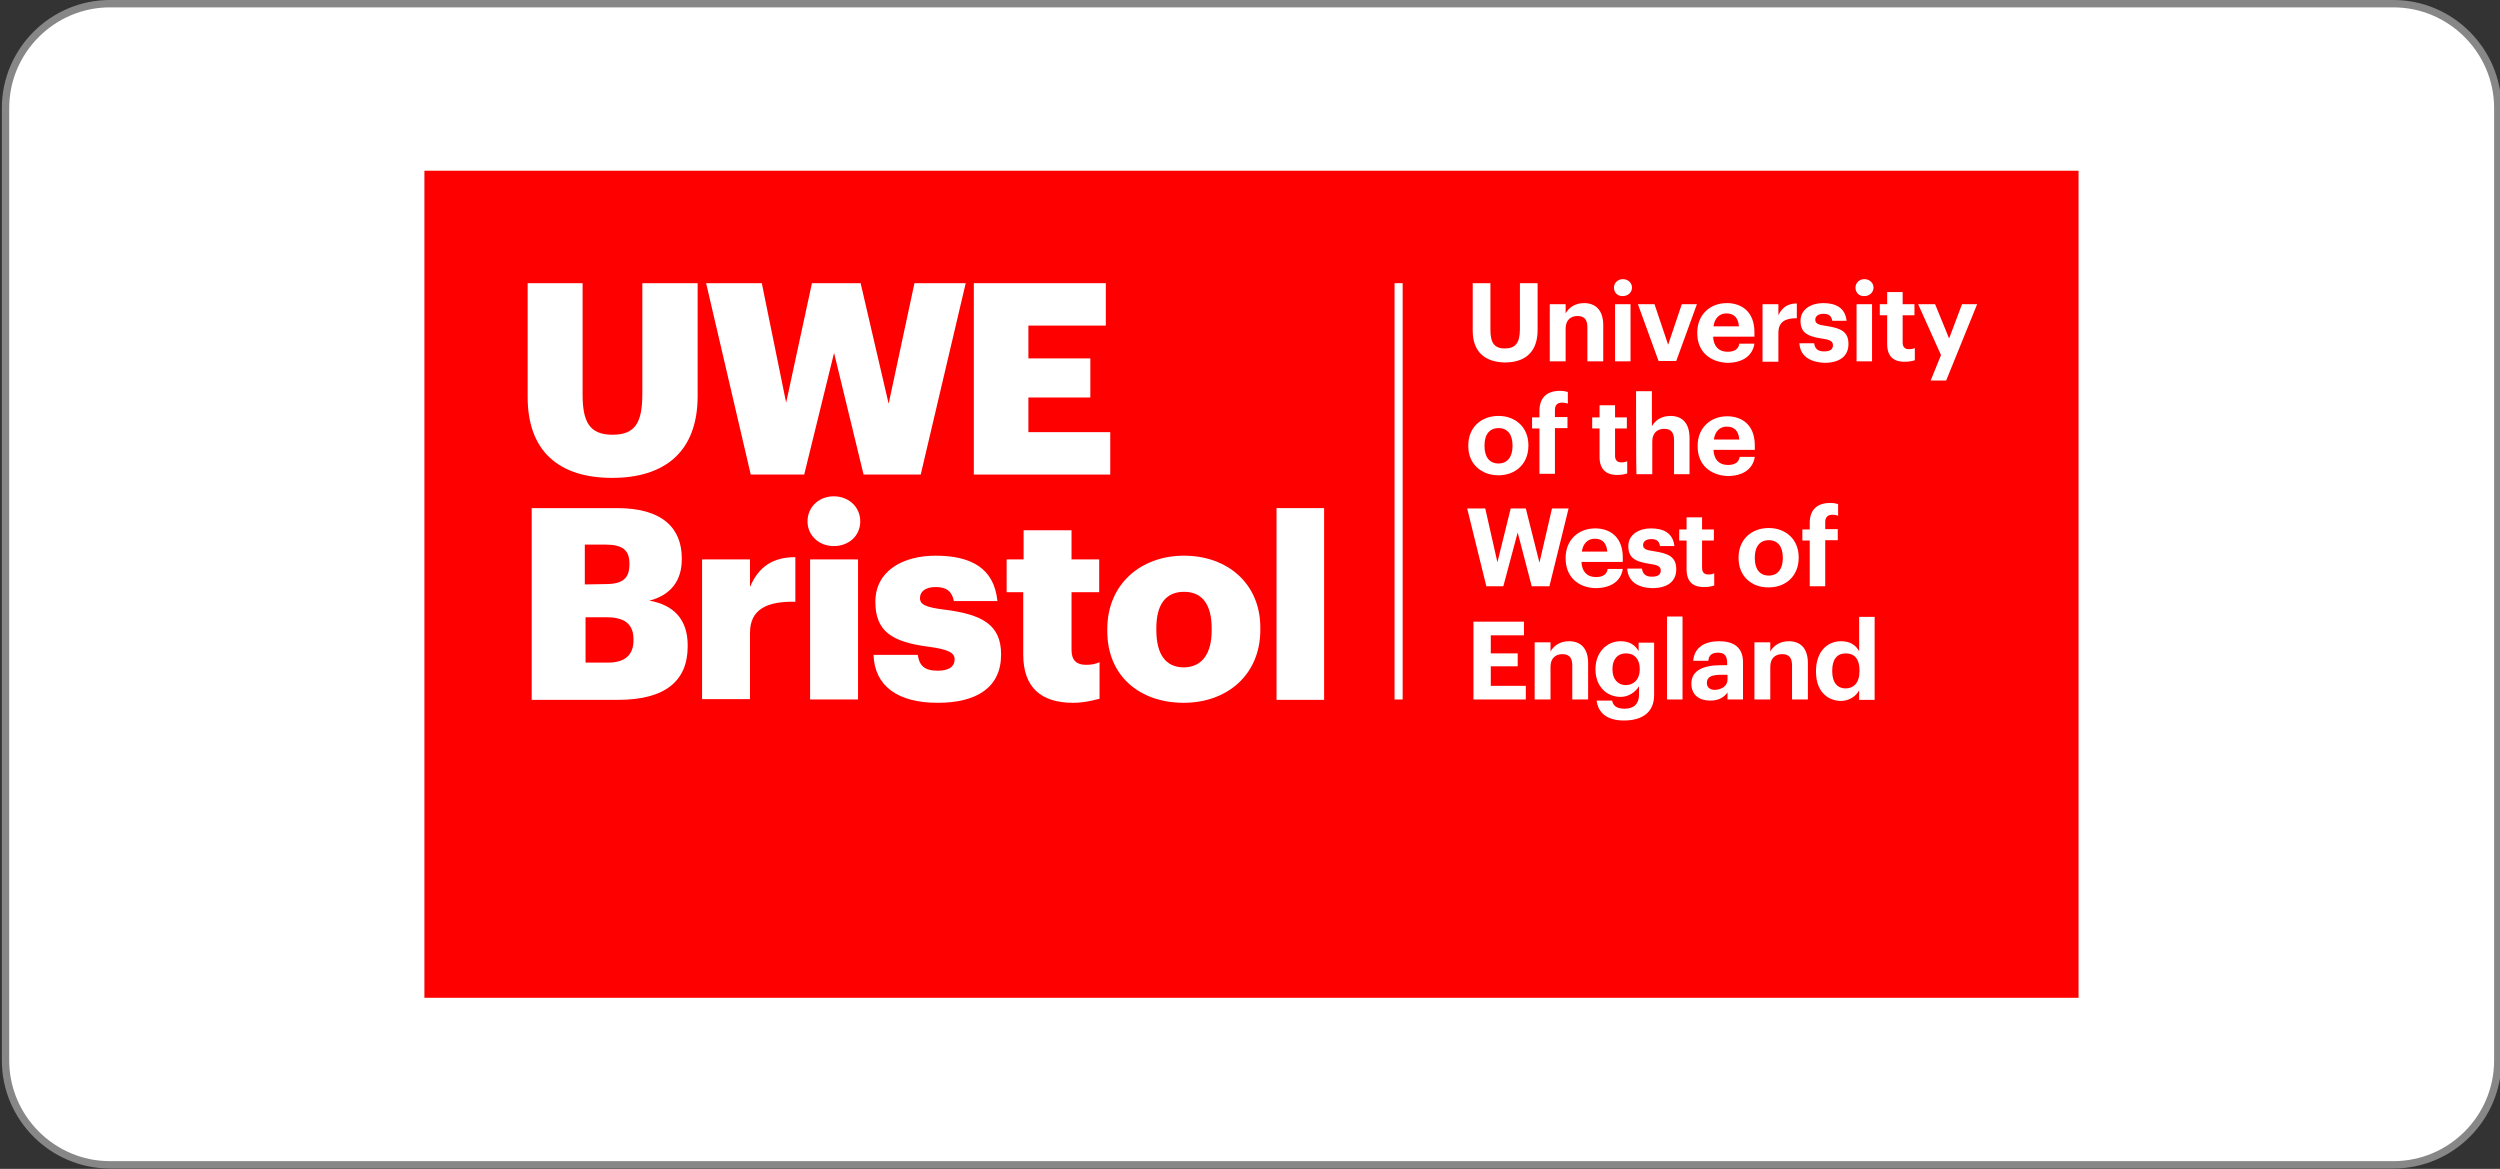 <?xml version="1.0" encoding="utf-8"?>
<!-- Generator: Adobe Illustrator 27.7.0, SVG Export Plug-In . SVG Version: 6.00 Build 0)  -->
<svg version="1.1" id="Layer_1" xmlns="http://www.w3.org/2000/svg" xmlns:xlink="http://www.w3.org/1999/xlink" x="0px" y="0px"
	 viewBox="0 0 678 317" style="enable-background:new 0 0 678 317;" xml:space="preserve">
<rect x="0" y="0" width="678" height="317" fill="#333333" stroke="none"/>
<style type="text/css">
	.st0{fill:#FFFFFF;stroke:#878787;stroke-width:2;stroke-miterlimit:10;}
	.st1{fill:#FF0000;}
	.st2{fill:#FFFFFF;}
</style>
<path class="st0" d="M649.1,315.9H29.8c-15.6,0-28.3-12.8-28.3-28.3V29.3C1.5,13.7,14.3,1,29.8,1h619.3c15.6,0,28.3,12.8,28.3,28.3
	v258.3C677.4,303.2,664.7,315.9,649.1,315.9z"/>
<g id="XMLID_1_">
	<g>
		<rect x="115.1" y="46.3" class="st1" width="448.6" height="224.3"/>
		<rect x="378.2" y="76.8" class="st2" width="2.2" height="112.9"/>
		<g>
			<path class="st2" d="M143.1,107.7V76.8H158V107c0,7.3,1.8,10.9,8.1,10.9c6.2,0,8.1-3.3,8.1-11.1v-30h15v30.6
				c0,15.1-8.9,22.2-23.2,22.2C151.4,129.6,143.1,122.2,143.1,107.7"/>
		</g>
		<polygon class="st2" points="191.5,76.8 206.6,76.8 213.2,109.2 220.2,76.8 233.4,76.8 241,109.5 248,76.8 261.9,76.8 
			249.7,128.7 234.2,128.7 226.2,95.7 218.1,128.7 203.6,128.7 		"/>
		<g>
			<path class="st2" d="M144.2,137.8h23.2c12.3,0,17.5,5.5,17.5,13.6v0.3c0,5.8-3,9.7-8.8,11.2c6.4,1.1,10.4,4.9,10.4,12.1v0.3
				c0,9.3-6,14.5-18.9,14.5h-23.4V137.8L144.2,137.8z M164.3,158.4c4.6,0,6.4-1.6,6.4-5.3v-0.3c0-3.6-1.9-5.1-6.4-5.1h-5.7v10.8
				L164.3,158.4L164.3,158.4z M164.9,179.7c4.7,0,6.9-2.2,6.9-6v-0.3c0-3.9-2.1-6-7.3-6h-5.7v12.3H164.9L164.9,179.7z"/>
			<path class="st2" d="M190.4,151.7h13v7.5c2.4-5.7,6.4-8.1,12.3-8.1v12.1c-7.9-0.2-12.3,2.2-12.3,8.4v18h-13V151.7z"/>
			<path class="st2" d="M219,141.4c0-3.9,3.1-6.8,7.1-6.8c4.1,0,7.2,2.9,7.2,6.8c0,3.9-3.1,6.7-7.2,6.7
				C222.1,148.1,219,145.2,219,141.4 M219.7,151.7h13v38h-13V151.7z"/>
			<path class="st2" d="M236.9,177.6h12c0.4,2.8,1.7,4.3,5.4,4.3c3.2,0,4.6-1.2,4.6-3.1c0-1.8-1.8-2.7-7-3.4
				c-10.2-1.3-14.5-4.3-14.5-12.2c0-8.4,7.5-12.5,16.3-12.5c9.4,0,15.9,3.2,16.8,12.3h-11.8c-0.5-2.5-1.9-3.8-4.9-3.8
				c-2.8,0-4.3,1.2-4.3,3s1.7,2.5,6.4,3.1c10.5,1.3,15.6,4.1,15.6,12.2c0,9-6.7,13.1-17.2,13.1C243.5,190.6,237.2,186.1,236.9,177.6
				"/>
			<path class="st2" d="M277.5,177.5v-16.9H273v-8.9h4.6v-7.9h13v7.9h7.5v8.9h-7.5v15.7c0,2.8,1.4,4,3.9,4c1.5,0,2.5-0.2,3.7-0.7
				v9.9c-1.7,0.4-4.1,1.1-7.2,1.1C282.3,190.6,277.5,186.4,277.5,177.5"/>
			<path class="st2" d="M300.3,171.2v-0.6c0-12.2,9.1-19.9,20.8-19.9c11.7,0,20.7,7.5,20.7,19.5v0.6c0,12.3-9.1,19.8-20.8,19.8
				C309.3,190.6,300.3,183.5,300.3,171.2 M328.6,171v-0.6c0-6.4-2.5-9.9-7.5-9.9c-4.9,0-7.5,3.4-7.5,9.8v0.6
				c0,6.5,2.5,10.1,7.5,10.1C326,180.9,328.6,177.3,328.6,171"/>
		</g>
		<rect x="346.2" y="137.8" class="st2" width="12.9" height="52"/>
		<polygon class="st2" points="278.9,117.2 278.9,107.8 292.3,107.8 295.7,107.8 295.7,97.2 292.3,97.2 278.9,97.2 278.9,88.3 
			299.9,88.3 299.9,76.8 264.1,76.8 264.1,128.7 301.1,128.7 301.1,117.2 		"/>
		<g>
			<path class="st2" d="M399.4,89.7V76.8h4.8v12.6c0,3.5,1,5.1,3.9,5.1c2.8,0,4.1-1.4,4.1-5.2V76.8h4.8v12.7c0,5.8-3.2,8.8-8.9,8.8
				C402.6,98.2,399.4,95.3,399.4,89.7"/>
			<path class="st2" d="M420.3,82.5h4.3V85c0.8-1.5,2.5-2.8,5-2.8c3,0,5.2,1.8,5.2,6V98h-4.3v-9.2c0-2.1-0.8-3.1-2.7-3.1
				c-1.8,0-3.2,1.1-3.2,3.4V98h-4.3C420.3,97.9,420.3,82.5,420.3,82.5z"/>
			<path class="st2" d="M437.7,78c0-1.3,1.1-2.3,2.4-2.3c1.4,0,2.5,1,2.5,2.3s-1.1,2.3-2.5,2.3C438.8,80.4,437.7,79.4,437.7,78
				 M438,82.5h4.2V98H438V82.5z"/>
		</g>
		<polygon class="st2" points="444.2,82.5 448.7,82.5 452.4,93.5 456.1,82.5 460.2,82.5 454.6,97.9 449.8,97.9 		"/>
		<g>
			<path class="st2" d="M460.3,90.4v-0.2c0-4.9,3.5-8,8-8c4,0,7.5,2.3,7.5,7.9v1.2h-11.2c0.1,2.6,1.5,4.1,3.9,4.1c2,0,3-0.8,3.2-2.2
				h4.1c-0.5,3.3-3.2,5.2-7.4,5.2C463.7,98.2,460.3,95.3,460.3,90.4 M471.6,88.5c-0.2-2.3-1.3-3.5-3.4-3.5c-1.9,0-3.2,1.3-3.5,3.5
				H471.6z"/>
			<path class="st2" d="M478,82.5h4.3v3c1-2.1,2.5-3.2,5-3.2v4c-3.2,0-5,1-5,4v7.8H478V82.5z"/>
			<path class="st2" d="M488,93.1h4c0.2,1.4,0.9,2.2,2.7,2.2c1.7,0,2.4-0.6,2.4-1.7s-0.9-1.5-3.1-1.8c-4.1-0.6-5.7-1.8-5.7-4.8
				c0-3.2,3-4.8,6.1-4.8c3.4,0,6,1.2,6.4,4.8h-3.9c-0.2-1.3-0.9-1.9-2.4-1.9c-1.4,0-2.2,0.7-2.2,1.6c0,1,0.7,1.4,3,1.7
				c3.9,0.6,6,1.5,6,4.9c0,3.3-2.4,5.1-6.5,5.1C490.6,98.2,488.2,96.4,488,93.1"/>
			<path class="st2" d="M503.2,78c0-1.3,1.1-2.3,2.4-2.3c1.4,0,2.5,1,2.5,2.3s-1.1,2.3-2.5,2.3C504.3,80.4,503.2,79.4,503.2,78
				 M503.5,82.5h4.2V98h-4.2V82.5z"/>
			<path class="st2" d="M511.8,93.3v-7.8h-2v-3h2v-3.3h4.2v3.3h3.2v3H516v7.4c0,1.2,0.6,1.8,1.7,1.8c0.7,0,1.1-0.1,1.6-0.3v3.3
				c-0.6,0.2-1.5,0.4-2.6,0.4C513.5,98.2,511.8,96.6,511.8,93.3"/>
		</g>
		<polygon class="st2" points="526.4,96.3 520.2,82.5 524.8,82.5 528.6,91.8 532.1,82.5 536.2,82.5 527.8,103.2 523.6,103.2 		"/>
		<g>
			<path class="st2" d="M398.2,121v-0.2c0-4.9,3.5-8,8.2-8c4.6,0,8.1,3.1,8.1,7.9v0.2c0,4.9-3.5,8-8.1,8
				C401.8,128.9,398.2,125.9,398.2,121 M410.2,121v-0.2c0-3-1.4-4.7-3.8-4.7s-3.8,1.7-3.8,4.7v0.2c0,3,1.4,4.7,3.8,4.7
				C408.8,125.7,410.2,123.9,410.2,121"/>
			<path class="st2" d="M417.5,116.2h-2v-3h2v-1.8c0-3.6,2.1-5.4,5.5-5.4c0.9,0,1.5,0.1,2.2,0.3v3.2c-0.4-0.2-0.9-0.3-1.6-0.3
				c-1.4,0-1.9,0.8-1.9,2v1.9h3.4v3h-3.4v12.4h-4.2V116.2L417.5,116.2z"/>
			<path class="st2" d="M433.8,124v-7.8h-2v-3h2v-3.3h4.2v3.3h3.2v3H438v7.4c0,1.2,0.6,1.8,1.7,1.8c0.7,0,1.1-0.1,1.6-0.3v3.3
				c-0.6,0.2-1.5,0.4-2.6,0.4C435.6,128.9,433.8,127.2,433.8,124"/>
			<path class="st2" d="M443.7,106.1h4.3v9.5c0.8-1.5,2.5-2.8,5-2.8c3.1,0,5.2,1.8,5.2,6v9.8H454v-9.2c0-2.1-0.8-3.1-2.7-3.1
				c-1.8,0-3.2,1.1-3.2,3.4v8.9h-4.3C443.7,128.6,443.7,106.1,443.7,106.1z"/>
			<path class="st2" d="M460.4,121.1v-0.2c0-4.9,3.5-8,8-8c4,0,7.5,2.3,7.5,7.9v1.2h-11.2c0.1,2.6,1.5,4.1,3.9,4.1
				c2,0,3-0.8,3.2-2.2h4.1c-0.5,3.3-3.2,5.2-7.4,5.2C463.8,128.9,460.4,126,460.4,121.1 M471.7,119.2c-0.2-2.3-1.3-3.5-3.4-3.5
				c-1.9,0-3.2,1.3-3.5,3.5H471.7z"/>
		</g>
		<polygon class="st2" points="397.9,137.9 402.8,137.9 406.1,152.5 409.7,137.9 413.8,137.9 417.5,152.6 420.9,137.9 425.4,137.9 
			420.2,159 415.4,159 411.6,144.4 407.7,159 403.1,159 		"/>
		<g>
			<path class="st2" d="M424.6,151.5v-0.2c0-4.9,3.5-8,8-8c4,0,7.5,2.3,7.5,7.9v1.2h-11.2c0.1,2.6,1.5,4.1,3.9,4.1
				c2,0,3-0.8,3.2-2.2h4.1c-0.5,3.3-3.2,5.2-7.4,5.2C428,159.4,424.6,156.4,424.6,151.5 M435.9,149.6c-0.2-2.3-1.3-3.5-3.4-3.5
				c-1.9,0-3.2,1.3-3.5,3.5H435.9z"/>
			<path class="st2" d="M441.3,154.2h4c0.2,1.4,0.9,2.2,2.7,2.2c1.7,0,2.4-0.6,2.4-1.7c0-1.1-0.9-1.5-3.1-1.8
				c-4.1-0.6-5.7-1.8-5.7-4.8c0-3.2,3-4.8,6.1-4.8c3.4,0,6,1.2,6.4,4.8h-3.9c-0.2-1.3-0.9-1.9-2.4-1.9c-1.4,0-2.2,0.7-2.2,1.6
				c0,1,0.7,1.4,3,1.7c3.9,0.6,6,1.5,6,4.9c0,3.3-2.4,5.1-6.5,5.1C443.9,159.4,441.5,157.5,441.3,154.2"/>
			<path class="st2" d="M457.4,154.4v-7.8h-2v-3h2v-3.3h4.2v3.3h3.2v3h-3.2v7.4c0,1.2,0.6,1.8,1.7,1.8c0.7,0,1.1-0.1,1.6-0.3v3.3
				c-0.6,0.2-1.5,0.4-2.6,0.4C459.1,159.3,457.4,157.7,457.4,154.4"/>
			<path class="st2" d="M471.5,151.4v-0.2c0-4.9,3.5-8,8.2-8c4.6,0,8.1,3.1,8.1,7.9v0.2c0,4.9-3.5,8-8.1,8
				C475.1,159.4,471.5,156.3,471.5,151.4 M483.5,151.4v-0.2c0-3-1.4-4.7-3.8-4.7s-3.8,1.7-3.8,4.7v0.2c0,3,1.4,4.7,3.8,4.7
				S483.5,154.3,483.5,151.4"/>
			<path class="st2" d="M490.8,146.6h-2v-3h2v-1.8c0-3.6,2.1-5.4,5.5-5.4c0.9,0,1.5,0.1,2.2,0.3v3.2c-0.4-0.2-0.9-0.3-1.6-0.3
				c-1.4,0-1.9,0.9-1.9,2v1.9h3.4v3H495V159h-4.2V146.6L490.8,146.6z"/>
		</g>
		<polygon class="st2" points="399.6,168.6 413.3,168.6 413.3,172.3 404.3,172.3 404.3,177.2 411.6,177.2 411.6,180.7 404.3,180.7 
			404.3,186 413.8,186 413.8,189.7 399.6,189.7 		"/>
		<g>
			<path class="st2" d="M416.2,174.2h4.3v2.5c0.8-1.5,2.5-2.8,5-2.8c3.1,0,5.2,1.8,5.2,6v9.8h-4.3v-9.2c0-2.1-0.8-3.1-2.7-3.1
				c-1.8,0-3.2,1.1-3.2,3.4v8.9h-4.3C416.2,189.7,416.2,174.2,416.2,174.2z"/>
			<path class="st2" d="M433,190h4.2c0.3,1.4,1.2,2.2,3.4,2.2c2.6,0,3.9-1.4,3.9-3.8v-2.3c-0.9,1.5-2.7,2.9-5,2.9
				c-3.7,0-6.8-2.8-6.8-7.4v-0.2c0-4.4,3-7.5,6.8-7.5c2.5,0,4,1.1,4.9,2.7v-2.3h4.2v14.2c0,4.6-3.1,6.9-8.2,6.9
				C435.7,195.4,433.4,193.2,433,190 M444.7,181.6v-0.2c0-2.6-1.4-4.2-3.7-4.2c-2.4,0-3.7,1.7-3.7,4.2v0.2c0,2.6,1.5,4.2,3.6,4.2
				C443.1,185.8,444.7,184.2,444.7,181.6"/>
		</g>
		<rect x="452.1" y="167.2" class="st2" width="4.2" height="22.5"/>
		<g>
			<path class="st2" d="M458.7,185.4c0-3.6,3.3-5,8-5h1.7v-0.6c0-1.8-0.6-2.8-2.5-2.8c-1.7,0-2.5,0.8-2.6,2.2h-4.1
				c0.3-3.7,3.2-5.3,7-5.3s6.5,1.5,6.5,5.7v10.1h-4.2v-1.9c-0.9,1.2-2.2,2.2-4.7,2.2C461.1,190,458.7,188.7,458.7,185.4
				 M468.5,184.3V183h-1.7c-2.5,0-3.9,0.5-3.9,2.2c0,1.1,0.7,1.9,2.2,1.9C467,187,468.5,186,468.5,184.3"/>
			<path class="st2" d="M475.8,174.2h4.3v2.5c0.8-1.5,2.5-2.8,5-2.8c3.1,0,5.2,1.8,5.2,6v9.8H486v-9.2c0-2.1-0.8-3.1-2.7-3.1
				c-1.8,0-3.2,1.1-3.2,3.4v8.9h-4.3V174.2z"/>
			<path class="st2" d="M492.5,182.2V182c0-5.1,2.9-8.1,6.8-8.1c2.5,0,4,1.1,4.9,2.7v-9.3h4.2v22.5h-4.2v-2.6
				c-0.8,1.6-2.7,2.9-5,2.9C495.4,190,492.5,187.3,492.5,182.2 M504.3,182v-0.2c0-3.1-1.4-4.6-3.7-4.6c-2.4,0-3.7,1.6-3.7,4.7v0.2
				c0,3.1,1.5,4.6,3.6,4.6C502.7,186.7,504.3,185.2,504.3,182"/>
		</g>
	</g>
</g>
</svg>
